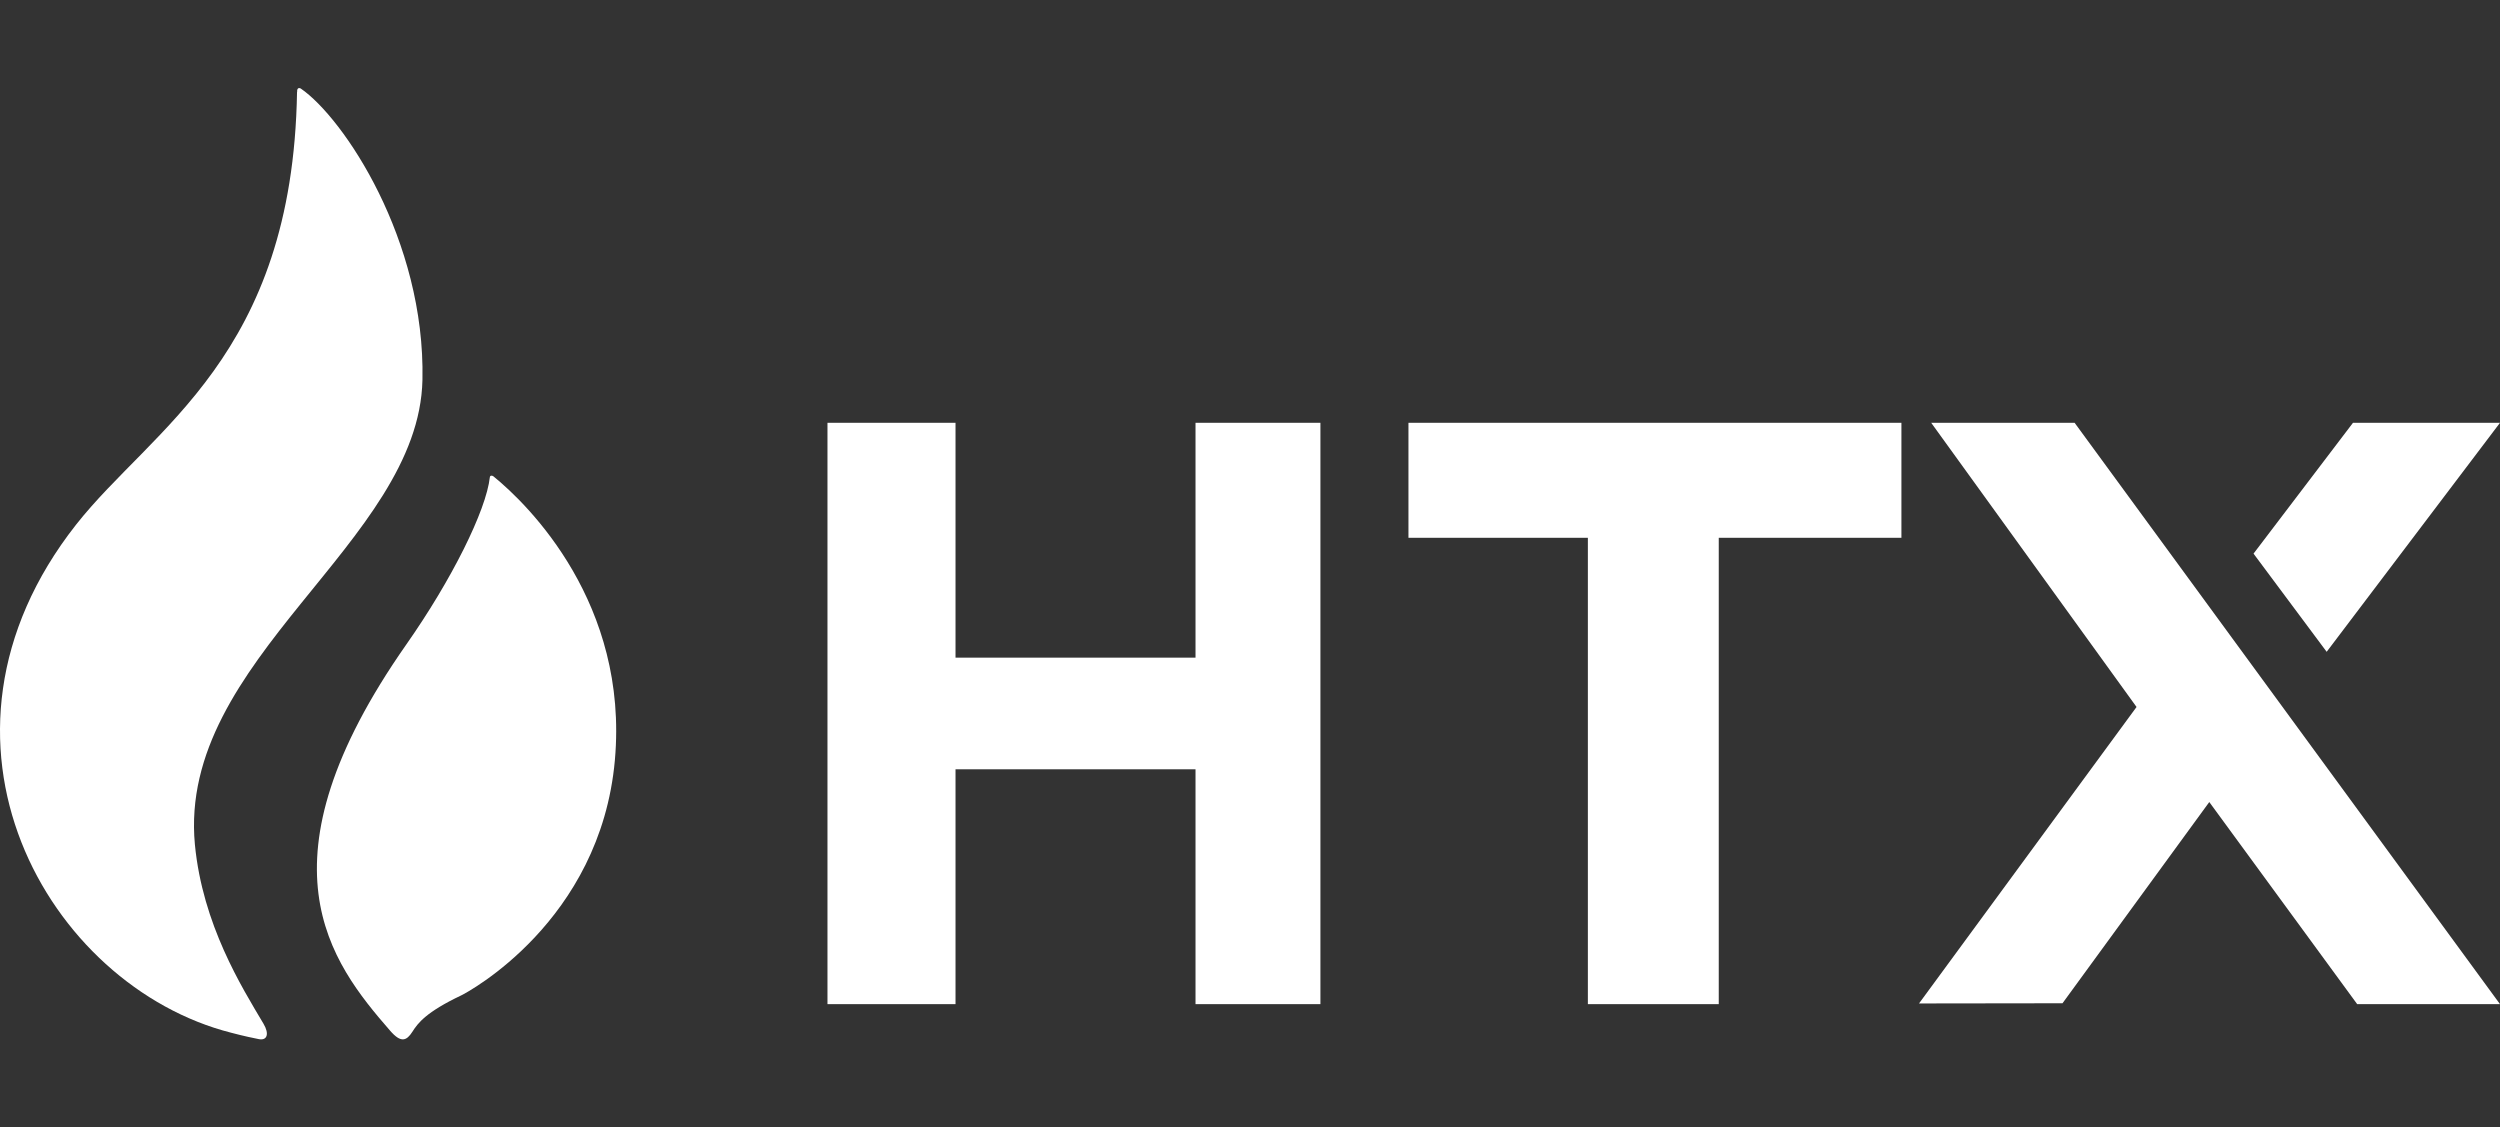 <svg width="102" height="46" viewBox="0 0 102 46" fill="none" xmlns="http://www.w3.org/2000/svg">
    <rect x="0" y="0" width="102" height="46" fill="#333333" stroke="none"/>
    <path d="M17.236 15.499C17.356 9.788 14.015 4.811 12.274 3.614C12.265 3.606 12.111 3.526 12.123 3.75C12.123 3.754 12.119 3.754 12.119 3.758C11.941 14.546 6.211 17.454 3.101 21.41C-3.812 30.202 1.956 40.235 9.43 42.135C9.558 42.166 9.903 42.266 10.558 42.396C10.899 42.465 10.999 42.184 10.749 41.765C9.856 40.262 8.267 37.722 7.952 34.46C7.236 26.886 17.096 22.146 17.236 15.499Z" fill="white"/>
    <path d="M20.131 19.434C20.074 19.391 19.994 19.395 19.986 19.469C19.835 20.832 18.427 23.659 16.574 26.3C10.338 35.209 13.479 39.251 15.918 42.054C16.368 42.573 16.592 42.46 16.829 42.09C17.052 41.739 17.387 41.292 18.828 40.607C19.052 40.5 24.497 37.605 25.087 31.013C25.654 24.634 21.572 20.602 20.131 19.434Z" fill="white"/>
    <path d="M53.873 17.25V40.969H48.777V31.387H38.985V40.969H33.761V17.25H38.985V26.832H48.777V17.25H53.873Z" fill="white"/>
    <path d="M77.578 17.25V21.942H75.107H70.125V40.969H64.785V21.942H59.936H57.465V17.25H77.578Z" fill="white"/>
    <path fill-rule="evenodd" clip-rule="evenodd" d="M96.173 40.969L90.139 32.723L84.15 40.933L78.296 40.941L87.171 28.845L78.793 17.25H84.644L102 40.969H96.173Z" fill="white"/>
    <path d="M91.944 22.588L94.928 26.594L102 17.25H96.002L91.944 22.588Z" fill="white"/>
</svg>